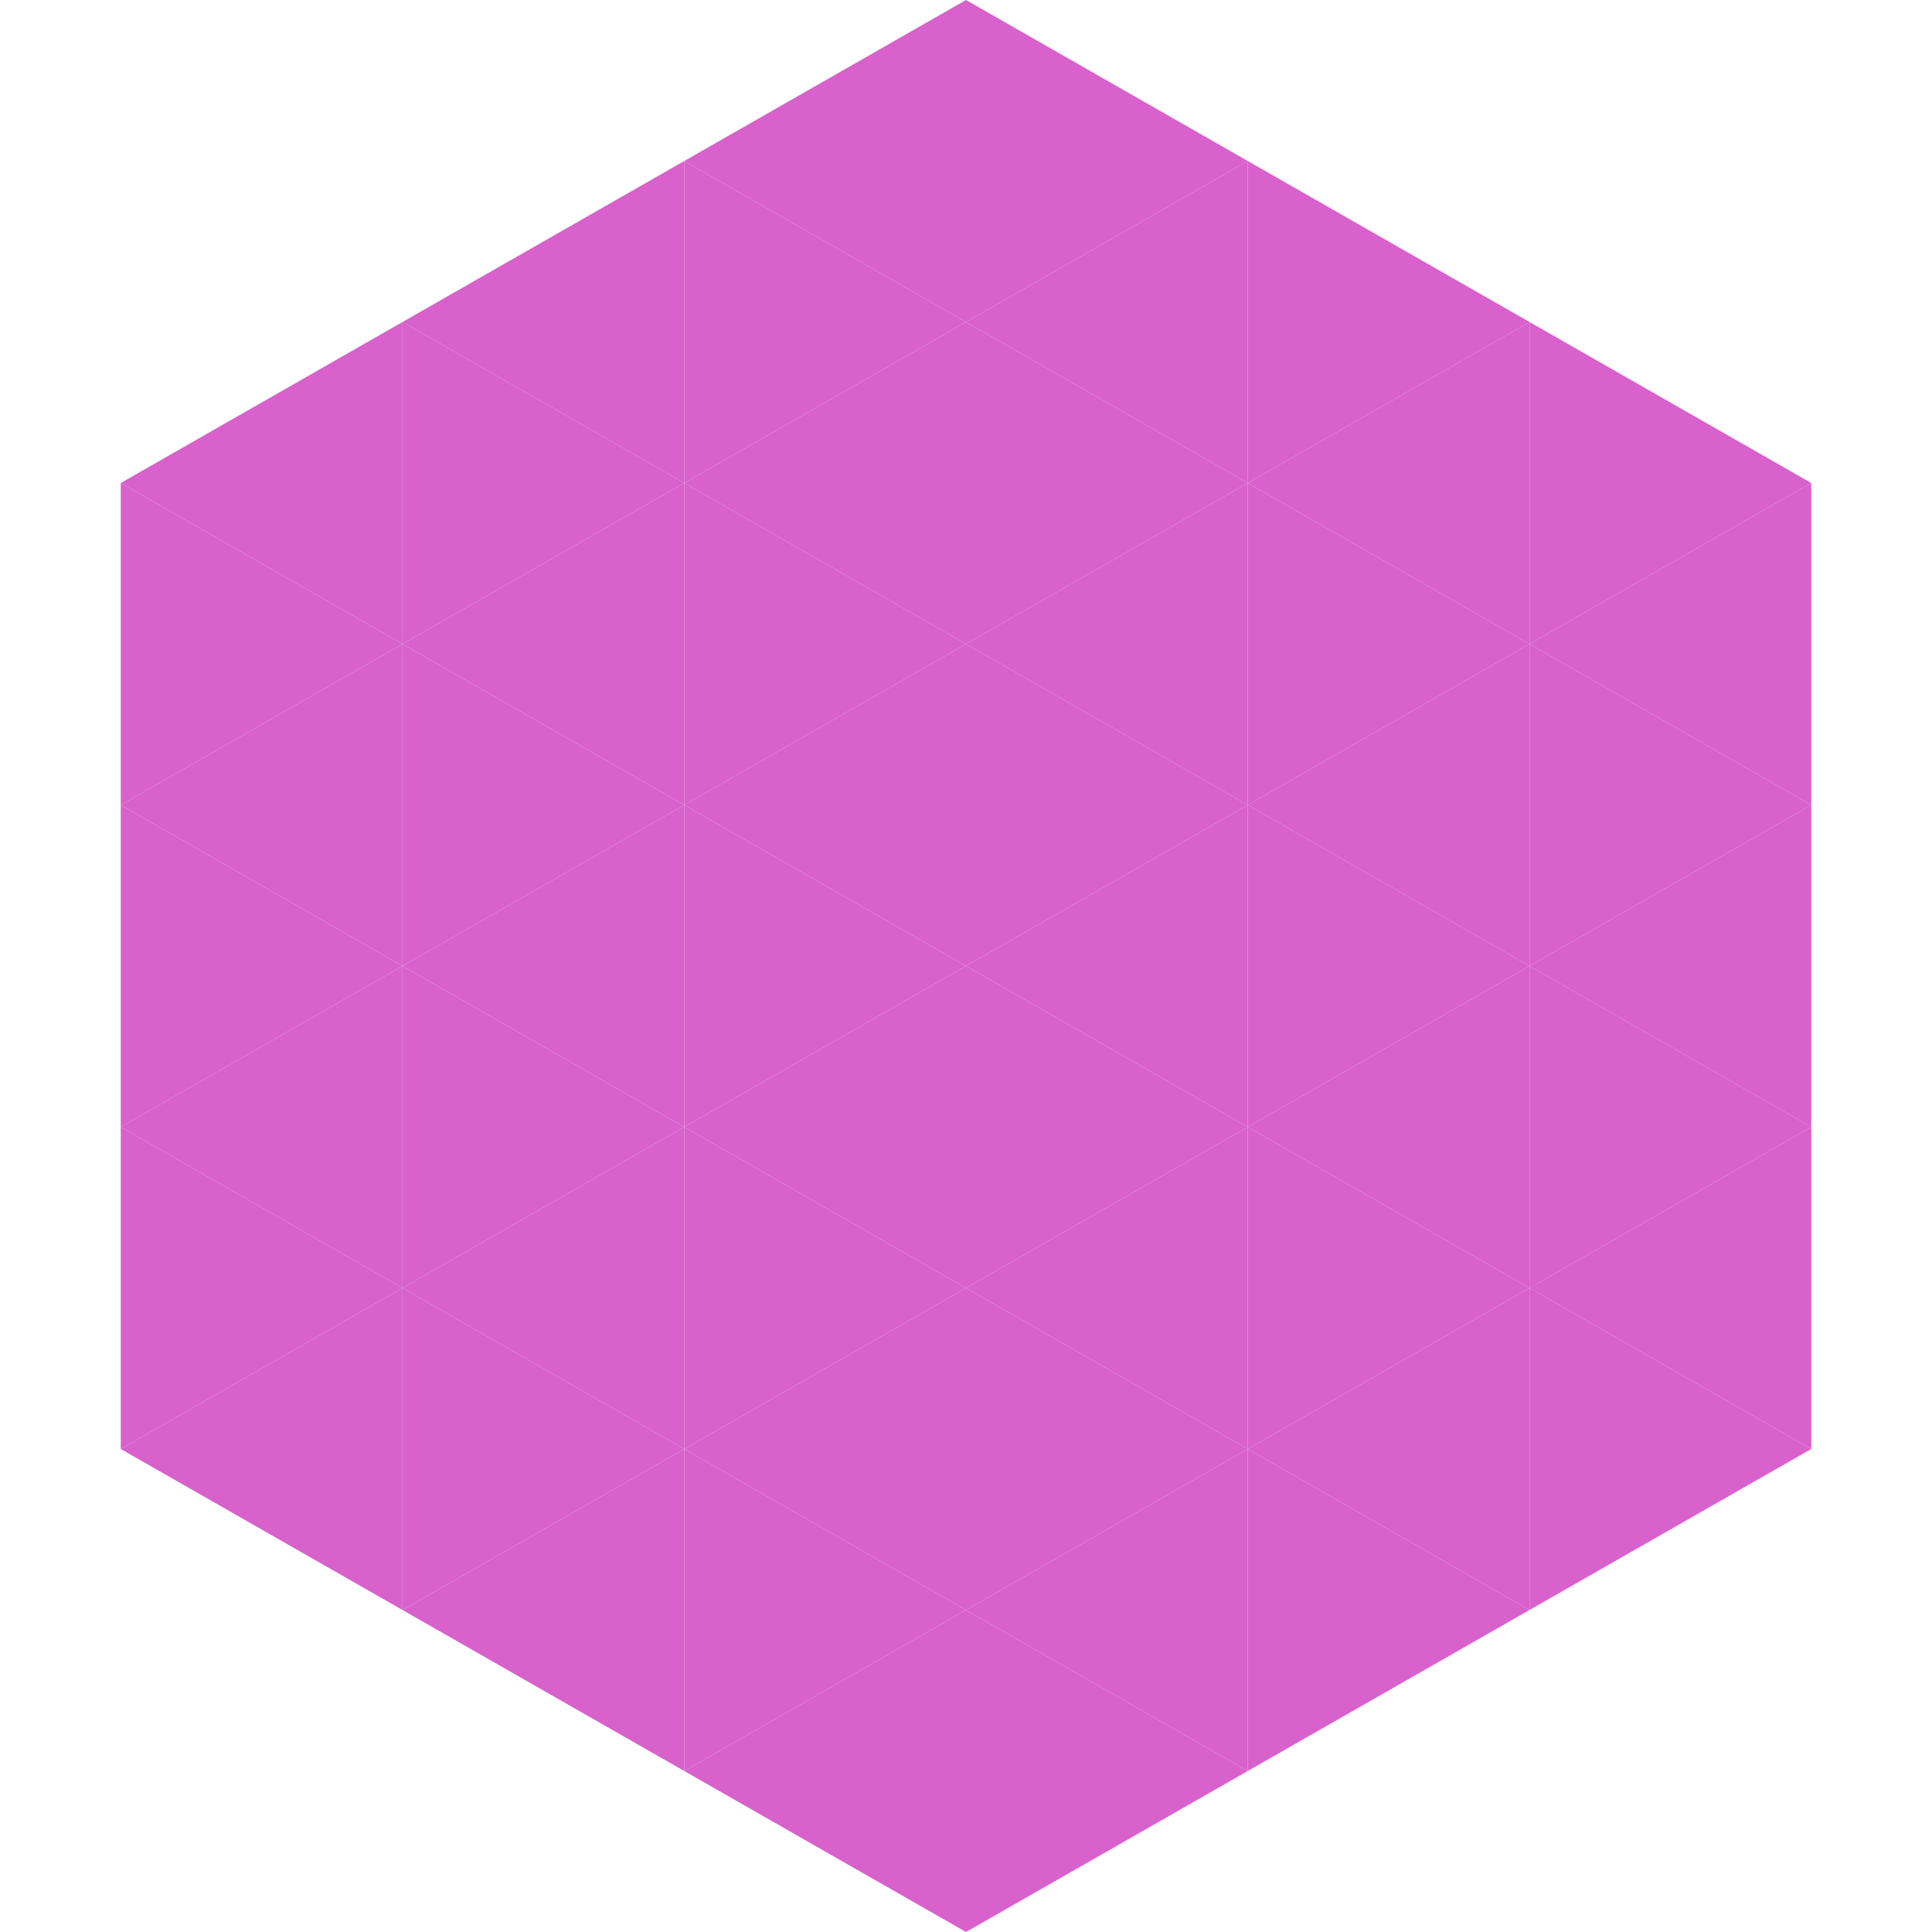 <?xml version="1.0"?>
<!-- Generated by SVGo -->
<svg width="240" height="240"
     xmlns="http://www.w3.org/2000/svg"
     xmlns:xlink="http://www.w3.org/1999/xlink">
<polygon points="50,40 15,60 50,80" style="fill:rgb(216,97,204)" />
<polygon points="190,40 225,60 190,80" style="fill:rgb(216,97,204)" />
<polygon points="15,60 50,80 15,100" style="fill:rgb(216,97,204)" />
<polygon points="225,60 190,80 225,100" style="fill:rgb(216,97,204)" />
<polygon points="50,80 15,100 50,120" style="fill:rgb(216,97,204)" />
<polygon points="190,80 225,100 190,120" style="fill:rgb(216,97,204)" />
<polygon points="15,100 50,120 15,140" style="fill:rgb(216,97,204)" />
<polygon points="225,100 190,120 225,140" style="fill:rgb(216,97,204)" />
<polygon points="50,120 15,140 50,160" style="fill:rgb(216,97,204)" />
<polygon points="190,120 225,140 190,160" style="fill:rgb(216,97,204)" />
<polygon points="15,140 50,160 15,180" style="fill:rgb(216,97,204)" />
<polygon points="225,140 190,160 225,180" style="fill:rgb(216,97,204)" />
<polygon points="50,160 15,180 50,200" style="fill:rgb(216,97,204)" />
<polygon points="190,160 225,180 190,200" style="fill:rgb(216,97,204)" />
<polygon points="15,180 50,200 15,220" style="fill:rgb(255,255,255); fill-opacity:0" />
<polygon points="225,180 190,200 225,220" style="fill:rgb(255,255,255); fill-opacity:0" />
<polygon points="50,0 85,20 50,40" style="fill:rgb(255,255,255); fill-opacity:0" />
<polygon points="190,0 155,20 190,40" style="fill:rgb(255,255,255); fill-opacity:0" />
<polygon points="85,20 50,40 85,60" style="fill:rgb(216,97,204)" />
<polygon points="155,20 190,40 155,60" style="fill:rgb(216,97,204)" />
<polygon points="50,40 85,60 50,80" style="fill:rgb(216,97,204)" />
<polygon points="190,40 155,60 190,80" style="fill:rgb(216,97,204)" />
<polygon points="85,60 50,80 85,100" style="fill:rgb(216,97,204)" />
<polygon points="155,60 190,80 155,100" style="fill:rgb(216,97,204)" />
<polygon points="50,80 85,100 50,120" style="fill:rgb(216,97,204)" />
<polygon points="190,80 155,100 190,120" style="fill:rgb(216,97,204)" />
<polygon points="85,100 50,120 85,140" style="fill:rgb(216,97,204)" />
<polygon points="155,100 190,120 155,140" style="fill:rgb(216,97,204)" />
<polygon points="50,120 85,140 50,160" style="fill:rgb(216,97,204)" />
<polygon points="190,120 155,140 190,160" style="fill:rgb(216,97,204)" />
<polygon points="85,140 50,160 85,180" style="fill:rgb(216,97,204)" />
<polygon points="155,140 190,160 155,180" style="fill:rgb(216,97,204)" />
<polygon points="50,160 85,180 50,200" style="fill:rgb(216,97,204)" />
<polygon points="190,160 155,180 190,200" style="fill:rgb(216,97,204)" />
<polygon points="85,180 50,200 85,220" style="fill:rgb(216,97,204)" />
<polygon points="155,180 190,200 155,220" style="fill:rgb(216,97,204)" />
<polygon points="120,0 85,20 120,40" style="fill:rgb(216,97,204)" />
<polygon points="120,0 155,20 120,40" style="fill:rgb(216,97,204)" />
<polygon points="85,20 120,40 85,60" style="fill:rgb(216,97,204)" />
<polygon points="155,20 120,40 155,60" style="fill:rgb(216,97,204)" />
<polygon points="120,40 85,60 120,80" style="fill:rgb(216,97,204)" />
<polygon points="120,40 155,60 120,80" style="fill:rgb(216,97,204)" />
<polygon points="85,60 120,80 85,100" style="fill:rgb(216,97,204)" />
<polygon points="155,60 120,80 155,100" style="fill:rgb(216,97,204)" />
<polygon points="120,80 85,100 120,120" style="fill:rgb(216,97,204)" />
<polygon points="120,80 155,100 120,120" style="fill:rgb(216,97,204)" />
<polygon points="85,100 120,120 85,140" style="fill:rgb(216,97,204)" />
<polygon points="155,100 120,120 155,140" style="fill:rgb(216,97,204)" />
<polygon points="120,120 85,140 120,160" style="fill:rgb(216,97,204)" />
<polygon points="120,120 155,140 120,160" style="fill:rgb(216,97,204)" />
<polygon points="85,140 120,160 85,180" style="fill:rgb(216,97,204)" />
<polygon points="155,140 120,160 155,180" style="fill:rgb(216,97,204)" />
<polygon points="120,160 85,180 120,200" style="fill:rgb(216,97,204)" />
<polygon points="120,160 155,180 120,200" style="fill:rgb(216,97,204)" />
<polygon points="85,180 120,200 85,220" style="fill:rgb(216,97,204)" />
<polygon points="155,180 120,200 155,220" style="fill:rgb(216,97,204)" />
<polygon points="120,200 85,220 120,240" style="fill:rgb(216,97,204)" />
<polygon points="120,200 155,220 120,240" style="fill:rgb(216,97,204)" />
<polygon points="85,220 120,240 85,260" style="fill:rgb(255,255,255); fill-opacity:0" />
<polygon points="155,220 120,240 155,260" style="fill:rgb(255,255,255); fill-opacity:0" />
</svg>
